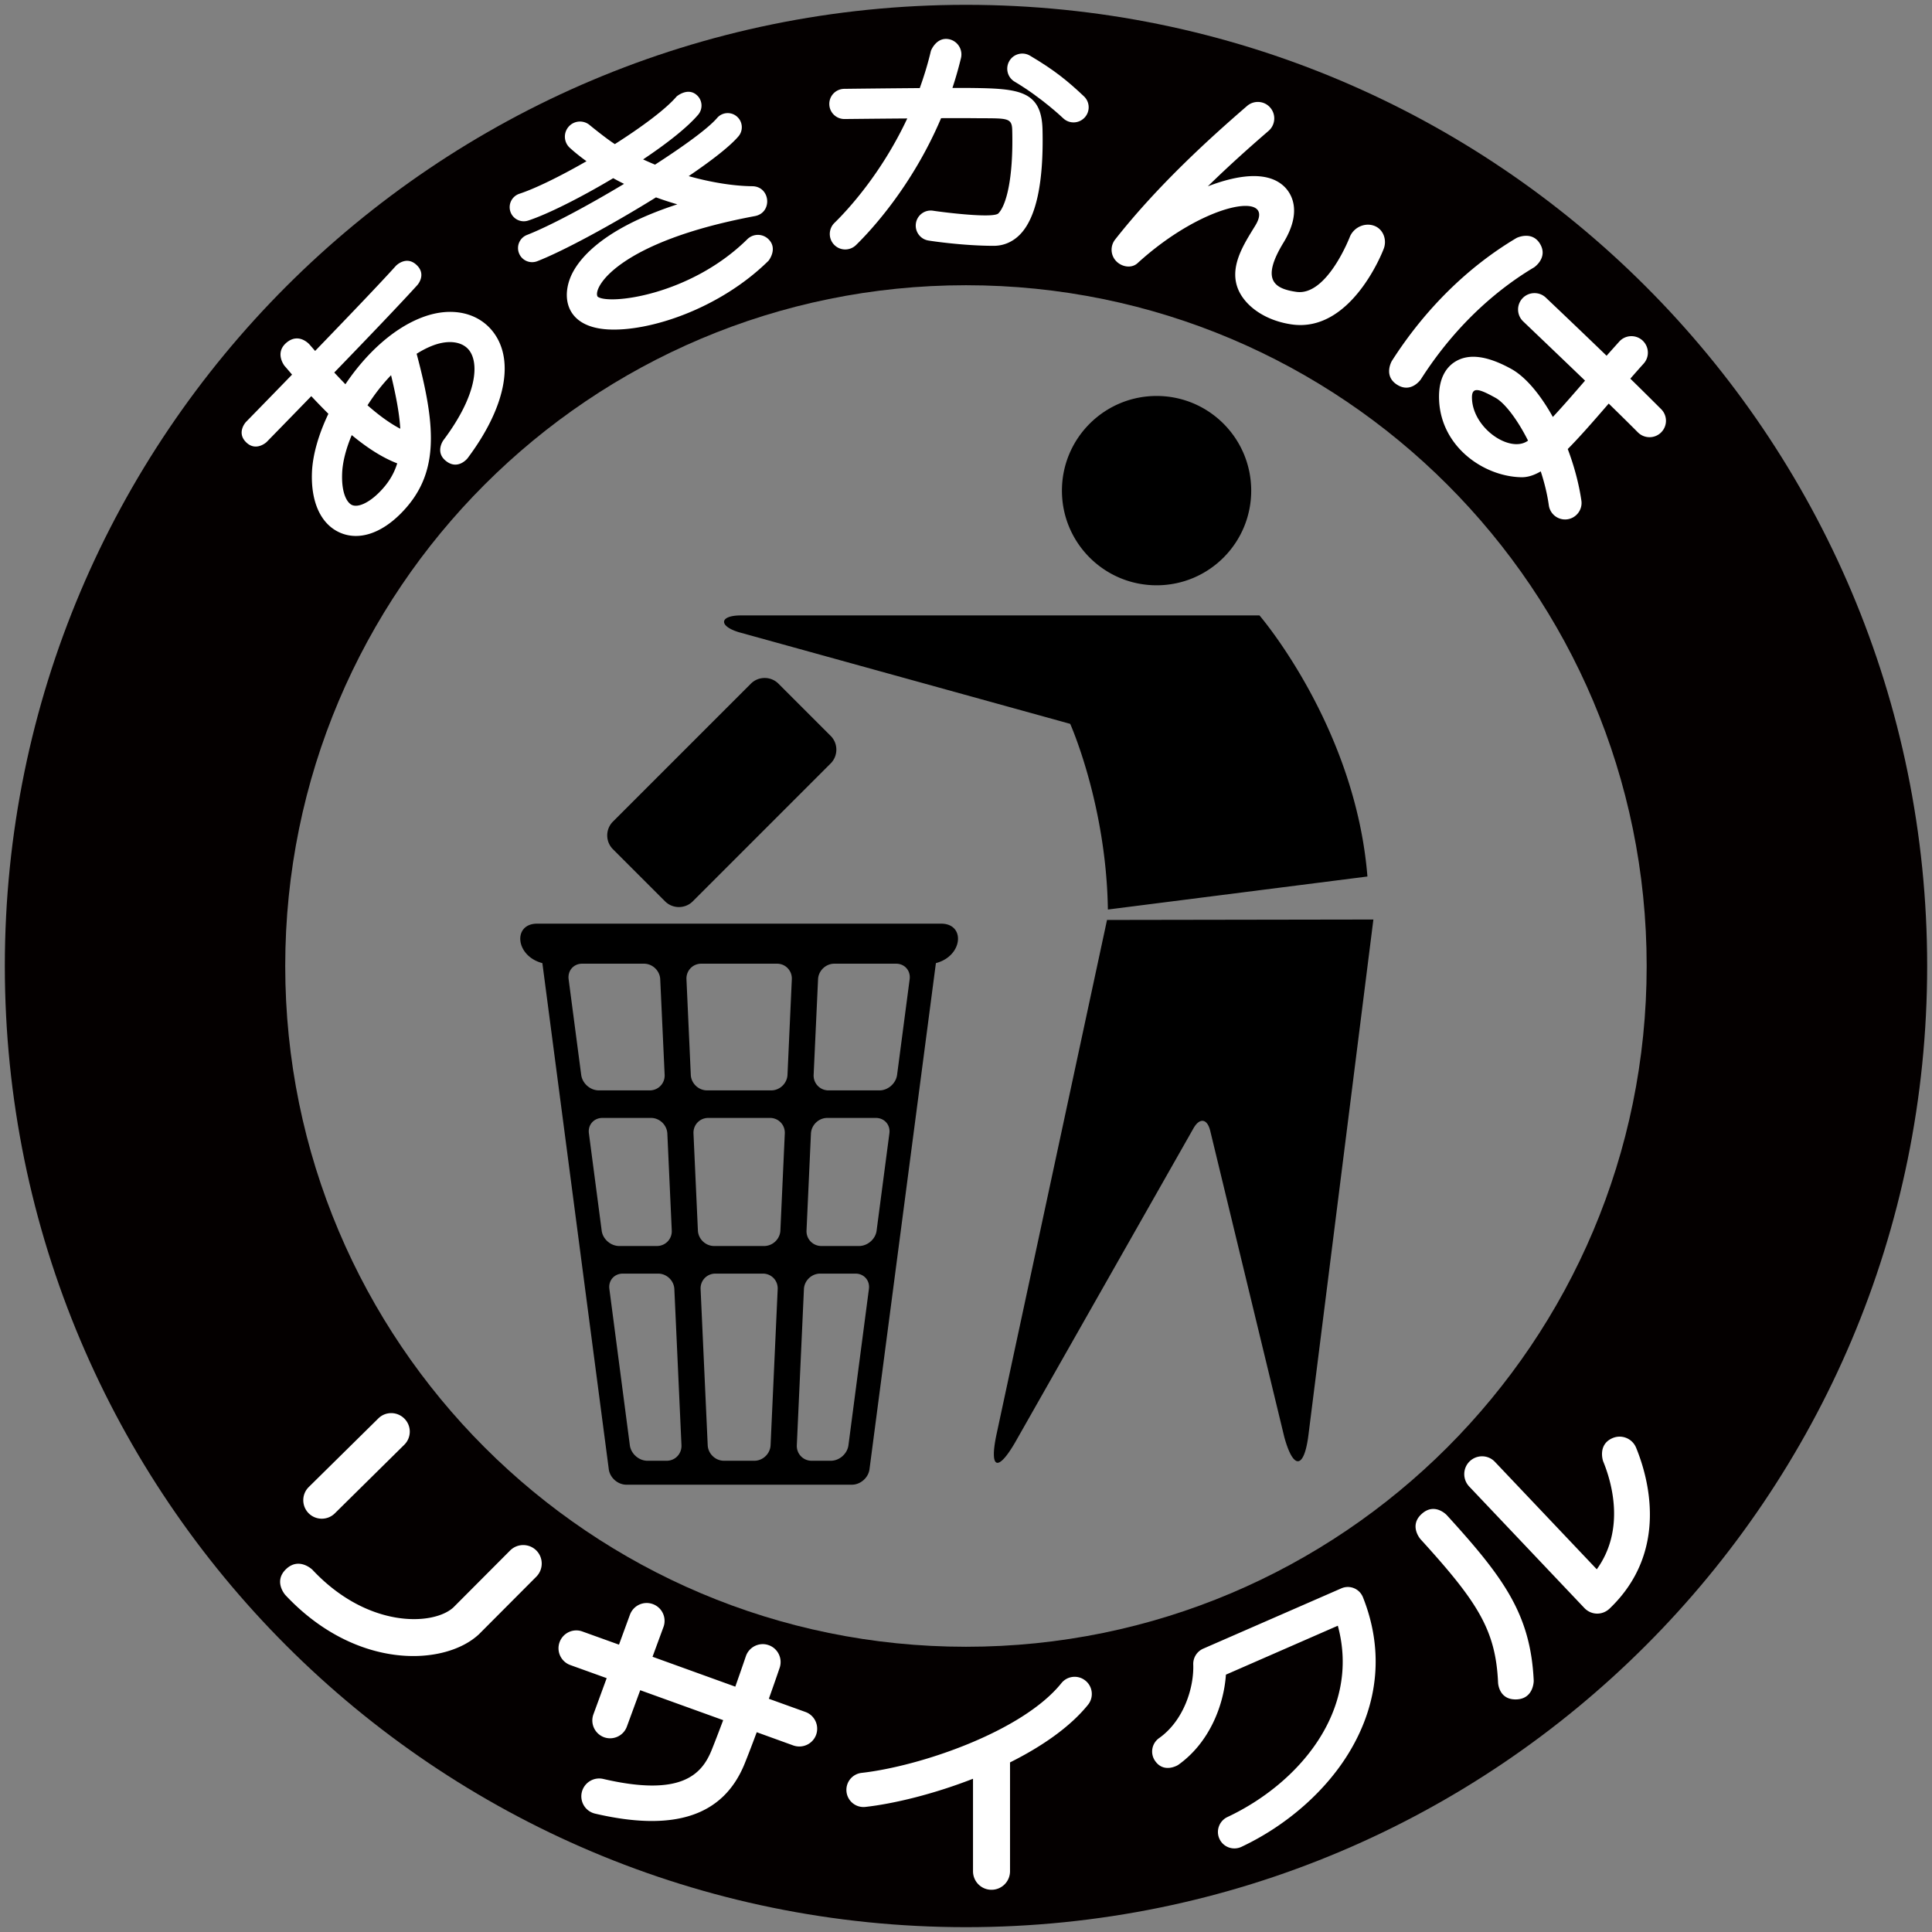 <svg version="1.1" id="_x37_" xmlns="http://www.w3.org/2000/svg" x="0" y="0" viewBox="0 0 800 800" xml:space="preserve"><rect x="0" y="0" width="800" height="800" fill="#808080" stroke="none"/><style>.st1{fill:#fff}</style><path d="M2 400C2 180.181 180.163 2 400 2c219.796 0 398 178.181 398 398 0 219.797-178.204 398-398 398C180.163 798 2 619.797 2 400zm398 281.891c155.672 0 281.85-126.219 281.85-281.891 0-155.694-126.179-281.893-281.85-281.893-155.715 0-281.893 126.198-281.893 281.893 0 155.672 126.178 281.891 281.893 281.891z" fill="#040000"/><path d="M521.522 254.834H306.777c-8.834 0-9.393 4.318-.915 6.927l137.285 37.971s14.965 33.455 15.602 76.882l107.471-13.673c-4.974-62.033-44.698-108.107-44.698-108.107zm-42.592-12.479c21.654 0 39.168-17.533 39.168-39.186s-17.514-39.208-39.168-39.208c-21.653 0-39.206 17.555-39.206 39.208s17.553 39.186 39.206 39.186zM420.3 597.348l73.836-130.041c2.588-4.617 5.772-4.18 7.007.995l30.649 126.717c3.742 13.673 8.199 13.354 9.99-.697l26.908-213.568-110.296.179-45.854 213.45c-2.868 13.87.635 15.203 7.76 2.965zm-76.344-281.217c3.144-3.144 3.144-8.298 0-11.423l-21.615-21.614c-3.145-3.145-8.278-3.145-11.423 0l-57.12 57.12c-3.145 3.144-3.145 8.278 0 11.423l21.615 21.615c3.144 3.124 8.278 3.124 11.423 0l57.12-57.121zm-119.374 82.675l27.506 209.607c.477 3.503 3.74 6.369 7.284 6.369h93.379c3.542 0 6.807-2.866 7.283-6.369l27.504-209.607c11.225-2.906 12.34-16.341 2.15-16.341H222.434c-10.19 0-9.075 13.435 2.148 16.341zm71.131 117.142c-3.542 0-6.568-2.885-6.727-6.407l-1.83-40.203c-.16-3.541 2.586-6.428 6.129-6.428h25.554c3.544 0 6.29 2.886 6.13 6.428l-1.83 40.203c-.159 3.522-3.185 6.407-6.728 6.407h-20.698zm20.18 11.425c3.542 0 6.289 2.885 6.13 6.428l-2.944 64.621c-.159 3.542-3.185 6.448-6.727 6.448h-12.579c-3.542 0-6.568-2.906-6.727-6.448l-2.945-64.621c-.159-3.542 2.586-6.428 6.131-6.428h19.661zm-72.044-58.074c-.479-3.524 2.068-6.389 5.611-6.389h20.102c3.542 0 6.566 2.886 6.766 6.428l1.832 40.203c.159 3.522-2.629 6.407-6.171 6.407h-15.564c-3.542 0-6.846-2.865-7.283-6.369l-5.293-40.28zm77.896-70.255c3.543 0 6.289 2.906 6.13 6.448l-1.792 39.565c-.158 3.542-3.183 6.448-6.727 6.448h-26.589c-3.542 0-6.567-2.907-6.726-6.448l-1.792-39.565c-.159-3.542 2.586-6.448 6.13-6.448h31.366zm-55.089 0c3.542 0 6.568 2.906 6.728 6.448l1.83 39.565a6.143 6.143 0 01-6.169 6.448h-21.097c-3.542 0-6.807-2.886-7.283-6.408l-5.215-39.665c-.437-3.504 2.07-6.389 5.612-6.389h25.594zm69.14 70.294c.198-3.541 3.224-6.428 6.766-6.428h20.1c3.544 0 6.091 2.866 5.612 6.389l-5.292 40.28c-.438 3.504-3.742 6.369-7.286 6.369h-15.562c-3.544 0-6.33-2.885-6.171-6.407l1.833-40.203zm7.283-17.832a6.141 6.141 0 01-6.168-6.448l1.83-39.565c.158-3.542 3.185-6.448 6.727-6.448h25.592c3.544 0 6.051 2.885 5.612 6.389l-5.213 39.665c-.479 3.522-3.741 6.408-7.283 6.408h-21.097zm-90.752 82.235c-.479-3.503 2.03-6.368 5.571-6.368h14.609c3.542 0 6.568 2.885 6.728 6.428l2.944 64.621c.159 3.542-2.586 6.448-6.13 6.448h-7.96c-3.542 0-6.807-2.885-7.284-6.409l-8.478-64.72zm98.992 64.72c-.477 3.524-3.742 6.409-7.284 6.409h-7.962c-3.542 0-6.287-2.906-6.129-6.448l2.945-64.621c.159-3.542 3.183-6.428 6.728-6.428h14.608c3.542 0 6.049 2.865 5.572 6.368l-8.478 64.72z"/><path class="st1" d="M167.385 598.264c3.024-2.965 3.065-7.822.08-10.828-2.986-3.025-7.843-3.065-10.826-.08l-28.778 28.381c-3.027 2.986-3.027 7.842-.082 10.846 2.986 3.006 7.842 3.045 10.866.061l28.74-28.38zm20.22 67.466a.472.472 0 00.2-.198c-8.16 7.643-35.466 8.995-58.432-15.525 0 0-5.453-5.372-10.828-.357-5.533 5.175-.359 10.846-.359 10.846 29.257 31.226 65.916 29.434 80.086 16.259.08-.059.12-.119.2-.198l23.603-23.684c2.986-3.026 2.986-7.862 0-10.866-3.024-2.986-7.88-2.965-10.866.038l-23.604 23.685zm145.882 43.148l-15.126-5.453c2.548-7.125 4.339-12.418 4.498-12.876 1.274-3.862-.797-8.06-4.657-9.354-3.821-1.312-8.04.756-9.354 4.618 0 0-1.83 5.392-4.377 12.597l-34.272-12.379 4.538-12.338a7.387 7.387 0 00-4.418-9.474c-3.821-1.394-8.04.558-9.474 4.398l-4.536 12.399-15.166-5.454c-3.821-1.392-8.04.597-9.432 4.439-1.394 3.841.597 8.06 4.419 9.454l15.085 5.433-5.492 14.985c-1.394 3.821.557 8.042 4.377 9.474 3.821 1.392 8.081-.577 9.473-4.398l5.533-15.067 34.352 12.399c-1.633 4.318-3.265 8.637-4.818 12.479-4.099 10.071-12.617 19.365-44.858 11.861-3.98-.915-7.921 1.552-8.877 5.533a7.364 7.364 0 005.534 8.836c32.917 7.663 53.138.897 61.895-20.677 1.632-4.042 3.344-8.539 5.015-13.037l15.126 5.474c3.861 1.373 8.08-.598 9.472-4.439 1.352-3.821-.6-8.059-4.46-9.433zm115.948-12.976c-3.063-2.468-7.522-1.971-9.949 1.074-16.041 19.962-58.353 34.39-82.713 37.138a7.08 7.08 0 00-6.25 7.842 7.08 7.08 0 007.842 6.249c11.901-1.333 28.381-5.354 44.539-11.663v38.291c0 4.26 3.424 7.683 7.642 7.683a7.663 7.663 0 007.683-7.683v-45.057c13.055-6.528 24.798-14.567 32.32-23.901 2.43-3.047 1.951-7.525-1.114-9.973zm114.956-34.449c-1.433-3.624-5.494-5.295-9.037-3.723l-57.159 24.959c-2.547 1.133-4.18 3.701-4.098 6.487.356 9.672-3.942 23.325-14.132 30.531-3.065 2.168-3.821 6.408-1.632 9.493 3.703 5.274 9.474 1.651 9.474 1.651 12.817-9.035 18.945-24.498 19.822-37.415l46.333-20.259c9.551 35.106-16.122 65.317-45.736 79.23-3.383 1.612-4.856 5.672-3.263 9.055 1.592 3.424 5.652 4.877 9.075 3.283 19.065-8.975 35.585-23.624 45.257-40.201 11.741-20.043 13.533-41.856 5.096-63.091zM588.192 637.331c23.645 25.971 31.128 37.515 32.123 59.327 0 0 .159 7.363 7.722 7.025 7.086-.318 7.045-7.701 7.045-7.701-1.274-27.584-12.458-42.769-35.982-68.581 0 0-5.016-5.454-10.428-.497-5.376 4.874-.48 10.427-.48 10.427zm89.281-37.873a7.383 7.383 0 00-9.634-4.021c-6.487 2.687-4.019 9.634-4.019 9.634 3.463 8.358 9.354 28.141-2.627 44.74l-42.153-44.463c-2.786-2.984-7.443-3.104-10.428-.297-2.945 2.806-3.065 7.463-.279 10.448l47.686 50.311c2.904 3.065 7.483 3.106 10.467.279 24.878-23.763 15.961-54.511 10.987-66.631zM572.868 103.26c1.553-3.622.119-8.199-3.703-9.711-3.821-1.494-8.319.397-10.109 4.239 0 0-9.474 24.937-22.291 23.065-9.075-1.314-14.766-4.856-5.294-20.4 8.201-13.473 2.867-20.797.2-23.304-6.051-5.713-16.997-5.574-31.526 0 9.155-8.957 17.991-16.779 25.157-22.968 2.826-2.468 3.144-6.766.677-9.613-2.427-2.845-6.728-3.163-9.593-.695-14.887 12.855-36.778 32.599-54.65 55.327-2.07 2.647-1.911 6.428.398 8.875 2.308 2.468 6.368 3.185 8.875.917 27.745-25.315 57.638-30.131 48.801-15.623-4.698 7.701-11.345 17.453-6.807 27.126 3.104 6.527 11.026 12.26 21.813 13.831 24.956 3.643 38.052-31.066 38.052-31.066zm-408.907 6.787c-6.527 7.265-20.459 21.794-33.473 35.267-.758-.856-1.514-1.732-2.271-2.606 0 0-4.377-5.195-9.592-.817-5.054 4.279-.795 9.613-.795 9.613a223.33 223.33 0 013.104 3.621c-10.747 11.087-19.106 19.623-19.106 19.623s-4.06 4.38.12 8.419c4.099 3.98 8.437-.118 8.437-.118s8.042-8.221 18.51-19.008a286.525 286.525 0 007.086 7.304c-4.06 8.498-6.528 17.058-6.807 24.28-.477 12.44 3.782 21.515 11.623 24.939 7.642 3.342 16.758.477 25.036-7.801 16.002-16.002 15.007-35.067 6.688-66.274 2.307-1.453 4.657-2.666 7.045-3.542 6.369-2.33 12.061-1.473 14.806 2.23 3.901 5.254 3.463 18.15-10.786 37.136 0 0-3.662 5.015 1.274 8.718 4.856 3.66 8.718-1.235 8.718-1.235 15.603-20.777 19.623-40.241 10.826-52.084-6.209-8.319-17.355-10.805-29.137-6.466-12.419 4.557-23.883 15.403-32.24 27.863a298.38 298.38 0 01-4.618-4.856c13.295-13.734 27.665-28.739 34.431-36.241 0 0 3.981-4.4-.479-8.418-4.259-3.845-8.4.453-8.4.453zm-6.966 93.879c-4.257 4.259-8.676 6.307-11.223 5.195-2.07-.917-4.418-4.877-4.1-13.037.159-4.716 1.591-10.228 3.98-15.92 6.846 5.651 13.017 9.472 18.827 11.702-1.433 4.656-3.901 8.477-7.484 12.06zm4.936-48.561c2.151 8.875 3.463 16.1 3.821 22.169-4.06-2.109-8.596-5.333-13.573-9.711 2.827-4.439 6.131-8.698 9.752-12.458zm426.381 1.751c15.722-24.639 34.19-38.85 46.928-46.411 0 0 5.892-3.961 2.468-9.712-3.342-5.634-9.711-2.468-9.711-2.468-20.181 11.961-38.014 29.575-51.666 50.949 0 0-3.621 6.13 2.15 9.811 5.81 3.723 9.831-2.169 9.831-2.169zm99.55 12.319s-7.801-7.801-12.778-12.637a450.624 450.624 0 015.492-6.21c2.547-2.786 2.309-7.086-.477-9.634-2.786-2.506-7.084-2.309-9.592.479 0 0-3.504 3.901-5.254 5.872-12.34-11.922-24.32-23.268-25.156-24.062-2.706-2.588-7.045-2.468-9.632.239a6.803 6.803 0 00.277 9.633c.2.198 12.778 12.179 25.595 24.498-4.06 4.677-8.837 10.231-13.334 15.046-5.136-9.234-11.226-16.579-17.196-19.882-10.029-5.533-17.671-6.507-23.325-2.965-3.263 2.05-7.084 6.548-6.568 16.179.996 19.106 18.429 31.286 33.993 31.625 2.588.059 5.254-.777 8.081-2.427 1.473 4.497 2.667 9.234 3.344 14.029a6.792 6.792 0 007.681 5.813c3.703-.518 6.33-3.981 5.812-7.683-1.036-7.125-3.026-14.467-5.653-21.413 4.777-4.818 10.31-11.125 16.957-18.829 4.696 4.578 8.955 8.778 12.061 11.902 2.627 2.667 6.966 2.706 9.632.059a6.798 6.798 0 00.04-9.632zm-78.335-4.159c-.318-5.413 2.786-4.379 9.713-.558 3.701 2.031 8.955 8.718 13.493 17.734-7.245 5.354-22.568-4.818-23.206-17.176zM309.445 99.062c-23.683 23.345-57.397 27.266-61.975 23.783-2.188-3.465 8.16-22.689 65.08-33.358 7.482-1.392 6.487-12.319-1.075-12.378-7.563-.08-16.798-1.512-26.31-4.18 9.393-6.369 17.035-12.279 20.618-16.479 2.071-2.427 1.792-6.128-.677-8.219-2.427-2.09-6.13-1.81-8.199.656-3.703 4.32-13.734 11.584-25.674 19.285a136.213 136.213 0 01-4.936-2.168c9.713-6.489 18.191-13.116 22.768-18.47 2.109-2.468 1.832-6.148-.635-8.24-3.742-3.224-8.24.638-8.24.638-4.459 5.254-14.449 12.658-25.595 19.741-3.701-2.367-10.231-7.721-10.231-7.721-2.547-2.307-6.528-2.13-8.834.438a6.245 6.245 0 00.436 8.837c2.15 1.95 4.459 3.782 6.886 5.533-10.666 6.13-21.056 11.264-27.783 13.473-3.063 1.015-4.736 4.3-3.74 7.365.994 3.065 4.298 4.736 7.363 3.742 8.081-2.647 21.772-9.533 35.226-17.555a97.484 97.484 0 004.498 2.35c-15.126 9.095-30.929 17.532-40.203 21.154a5.818 5.818 0 00-3.303 7.563c1.155 2.985 4.538 4.479 7.563 3.305 10.787-4.2 31.049-15.166 49.158-26.43a138.811 138.811 0 008.837 2.885c-33.235 10.808-42.112 24.48-44.46 30.749-3.463 9.214-.558 20.041 15.564 21.036 17.274 1.055 46.49-8.539 66.67-28.44 0 0 3.941-4.895.04-8.837a6.236 6.236 0 00-8.837-.058zM402.189 36.43c-1.871-.021-4.578-.021-7.801-.021a158.847 158.847 0 003.542-12.399c.797-3.442-1.313-6.884-4.736-7.722-5.454-1.274-7.722 4.757-7.722 4.757-1.274 5.433-2.866 10.569-4.618 15.425a7828.79 7828.79 0 00-31.285.318 6.236 6.236 0 00-6.171 6.328c.04 3.444 2.866 6.209 6.33 6.171.197 0 12.855-.141 25.951-.238-10.826 23.106-24.998 38.23-30.172 43.266-2.507 2.488-2.548 6.527-.08 9.054 2.468 2.529 6.489 2.568 9.036.1 6.01-5.872 23.245-24.319 35.226-52.541 5.215 0 9.713-.02 12.378 0 14.767.18 16.958-.656 17.076 5.015.518 20.539-2.627 31.246-5.731 34.411-2.109 2.148-22.689-.438-27.027-1.095a6.212 6.212 0 00-7.125 5.213c-.517 3.424 1.831 6.607 5.214 7.125.596.12 14.172 2.191 27.027 2.191 4.101 0 7.881-1.632 10.867-4.698 6.686-6.848 9.831-21.455 9.315-43.427-.398-16.198-9.871-17.013-29.494-17.233z"/><path class="st1" d="M448.84 39.892c-6.609-6.249-12.102-10.787-22.332-16.836-2.945-1.752-6.805-.797-8.558 2.189-1.751 2.986-.795 6.807 2.189 8.578 11.305 6.707 20.102 15.146 20.102 15.146 2.507 2.386 6.448 2.268 8.837-.241 2.389-2.506 2.269-6.486-.238-8.836z"/></svg>